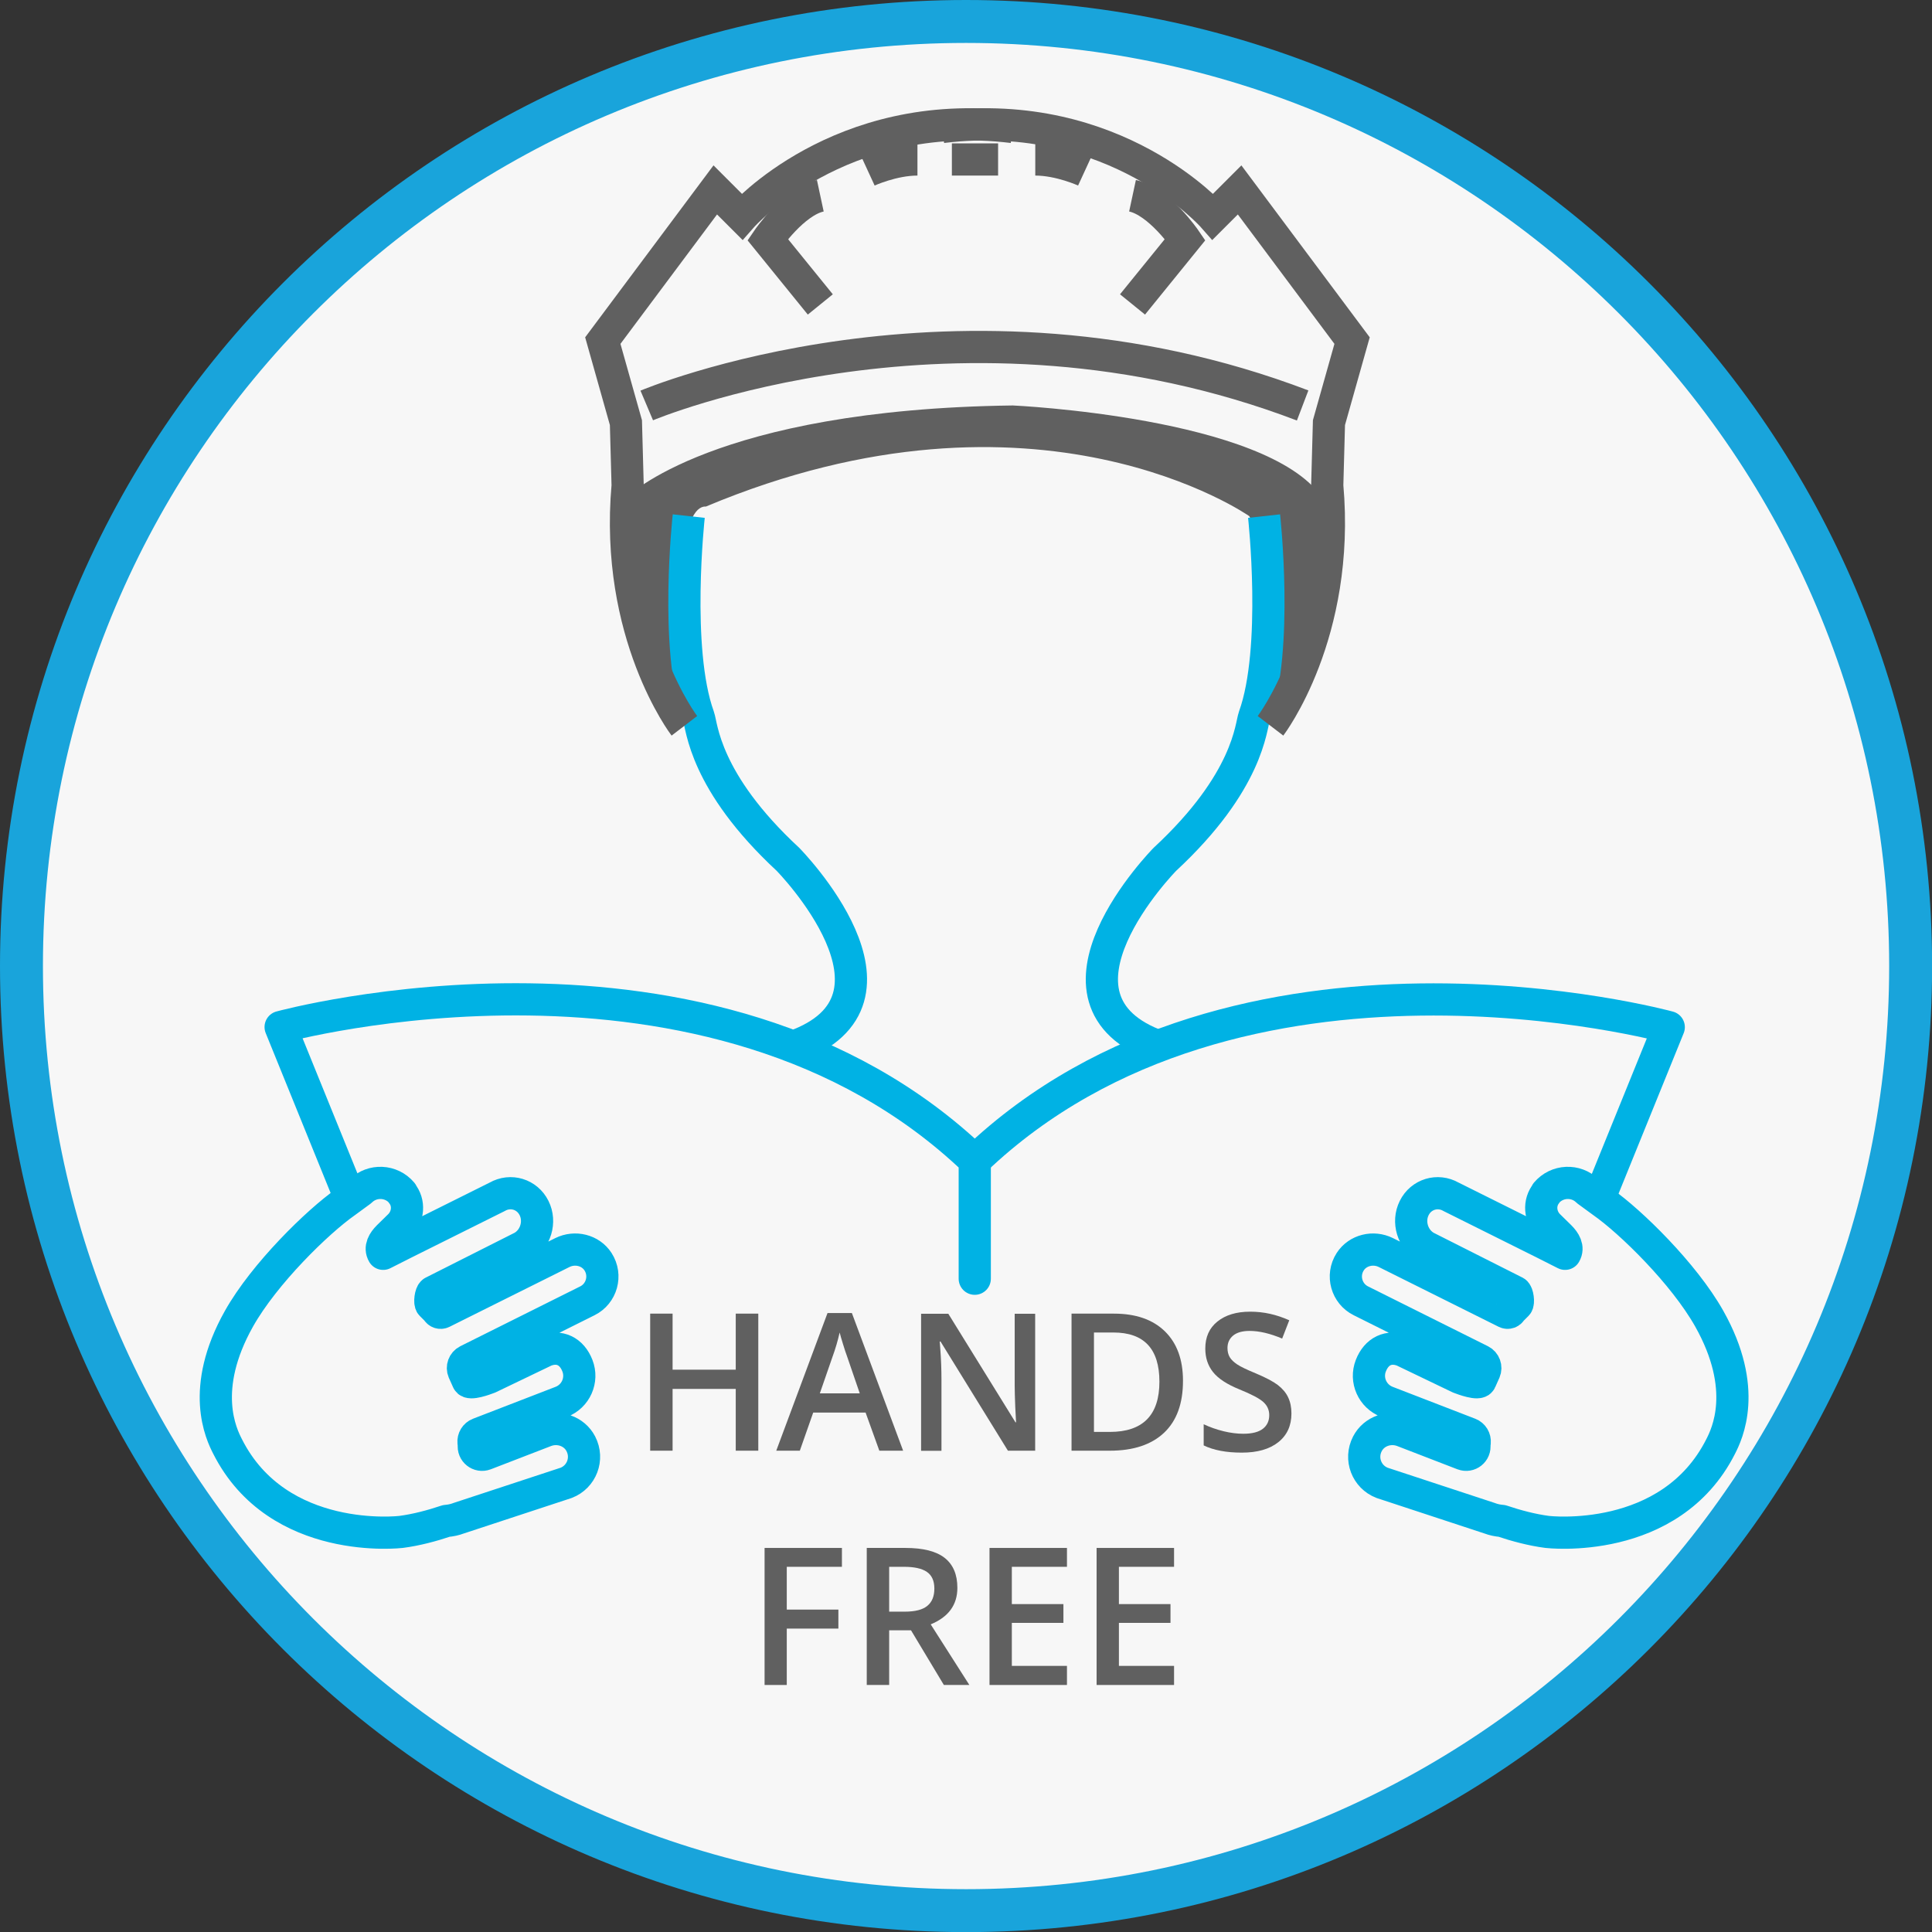 <svg xmlns="http://www.w3.org/2000/svg" fill="none" viewBox="0 0 90 90" height="90" width="90">
<rect x="0" y="0" width="90" height="90" fill="#333333" stroke="none"/>
<g clip-path="url(#clip0_739_13990)">
<path stroke-width="2" stroke="#19A4DB" fill="#F7F7F7" d="M89.005 45.003C89.005 69.305 69.305 89.005 45.003 89.005C20.701 89.005 1 69.305 1 45.003C1 20.701 20.701 1 45.003 1C69.305 1 89.005 20.701 89.005 45.003Z"></path>
<path fill="#606060" d="M29.201 23.157C29.201 23.157 33.235 19.069 47.182 18.888C47.182 18.888 58.998 19.426 61.572 23.157C61.572 23.157 62.979 27.415 59.083 33.368V25.64L58.193 24.042C58.193 24.042 48.334 17.113 32.878 23.599C32.878 23.599 31.961 23.423 31.924 26.131L32.025 30.97L32.638 33.816L30.741 31.807L30.128 29.552C30.128 29.552 29.238 26.626 29.201 23.162V23.157Z"></path>
<path stroke-linejoin="round" stroke-linecap="round" stroke-width="1.5" stroke="#00B2E4" d="M16.26 55.694L13.073 47.843C13.073 47.843 33.15 42.338 45.408 54.063V59.568"></path>
<path stroke-linejoin="round" stroke-linecap="round" stroke-width="1.5" stroke="#00B2E4" d="M74.097 56.818L77.737 47.849C77.737 47.849 57.66 42.343 45.402 54.068"></path>
<path stroke-miterlimit="10" stroke-width="1.5" stroke="#00B2E4" d="M32.084 24.042C32.084 24.042 31.402 30.229 32.542 33.384C32.707 33.837 32.793 36.401 36.705 40.03C36.705 40.03 43.143 46.57 36.95 48.76"></path>
<path stroke-miterlimit="10" stroke-width="1.5" stroke="#00B2E4" d="M58.886 24.042C58.886 24.042 59.568 30.229 58.428 33.384C58.263 33.837 58.177 36.401 54.265 40.03C54.265 40.03 47.827 46.57 54.02 48.76"></path>
<path stroke-miterlimit="10" stroke-width="1.5" stroke="#606060" d="M31.881 33.811C31.881 33.811 28.62 29.547 29.238 22.619L29.158 19.687L28.081 15.866L33.32 8.847L34.562 10.089C34.562 10.089 39.092 4.935 47.177 5.916"></path>
<path stroke-miterlimit="10" stroke-width="1.5" stroke="#606060" d="M59.185 33.811C59.185 33.811 62.446 29.547 61.828 22.619L61.908 19.687L62.985 15.866L57.746 8.847L56.504 10.089C56.504 10.089 51.974 4.935 43.889 5.916"></path>
<path stroke-miterlimit="10" stroke-width="1.5" stroke="#606060" d="M38.213 14.182L35.761 11.16C35.761 11.16 36.971 9.385 38.213 9.119"></path>
<path stroke-miterlimit="10" stroke-width="1.5" stroke="#606060" d="M40.43 7.962C40.43 7.962 41.586 7.429 42.738 7.429"></path>
<path stroke-miterlimit="10" stroke-width="1.5" stroke="#606060" d="M52.757 14.182L55.209 11.16C55.209 11.16 53.999 9.385 52.757 9.119"></path>
<path stroke-miterlimit="10" stroke-width="1.5" stroke="#606060" d="M50.535 7.962C50.535 7.962 49.378 7.429 48.227 7.429"></path>
<path stroke-miterlimit="10" stroke-width="1.5" stroke="#606060" d="M30.128 18.888C30.128 18.888 44.608 12.759 60.682 18.888"></path>
<path stroke-miterlimit="10" stroke-width="1.5" stroke="#606060" d="M44.342 7.429H46.495"></path>
<path stroke-linejoin="round" stroke-linecap="round" stroke-width="1.5" stroke="#00B2E4" d="M18.712 55.577C19.085 56.024 19.026 56.685 18.611 57.095L18.088 57.607C17.859 57.836 17.683 58.124 17.849 58.407L18.84 57.906L23.162 55.752C23.786 55.395 24.558 55.63 24.878 56.275C25.198 56.914 24.953 57.735 24.329 58.087L20.167 60.187C20.06 60.245 20.002 60.688 20.087 60.773L20.359 61.045C20.401 61.141 20.513 61.183 20.609 61.135L26.2 58.348C26.781 58.06 27.506 58.231 27.858 58.774C28.273 59.419 28.028 60.267 27.362 60.597L21.776 63.384C21.595 63.475 21.515 63.693 21.595 63.88L21.793 64.322C21.872 64.514 22.587 64.253 22.779 64.178L25.395 62.921C26.067 62.66 26.637 62.947 26.898 63.619C27.159 64.29 26.824 65.042 26.152 65.303L22.304 66.79C22.139 66.854 22.043 67.019 22.059 67.19L22.075 67.328C22.032 67.621 22.32 67.85 22.597 67.744L25.401 66.662C26.024 66.422 26.749 66.662 27.058 67.259C27.421 67.962 27.09 68.799 26.376 69.076L21.355 70.728C21.19 70.792 20.993 70.835 20.791 70.851C20.124 71.075 19.384 71.272 18.68 71.363C18.68 71.363 12.956 72.045 10.601 67.381C10.307 66.806 9.284 64.717 11.133 61.428C12.311 59.334 14.795 56.909 16.095 55.998L16.809 55.475C17.348 54.948 18.227 54.985 18.723 55.571L18.712 55.577Z"></path>
<path stroke-linejoin="round" stroke-linecap="round" stroke-width="1.5" stroke="#00B2E4" fill="#F7F7F7" d="M72.045 55.577C71.672 56.024 71.73 56.685 72.146 57.095L72.668 57.607C72.897 57.836 73.073 58.124 72.908 58.407L71.917 57.906L67.595 55.752C66.971 55.395 66.198 55.63 65.879 56.275C65.559 56.914 65.804 57.735 66.427 58.087L70.59 60.187C70.696 60.245 70.755 60.688 70.67 60.773L70.398 61.045C70.355 61.141 70.243 61.183 70.147 61.135L64.557 58.348C63.976 58.06 63.251 58.231 62.899 58.774C62.483 59.419 62.729 60.267 63.395 60.597L68.98 63.384C69.162 63.475 69.241 63.693 69.162 63.88L68.964 64.322C68.884 64.514 68.17 64.253 67.978 64.178L65.362 62.921C64.69 62.66 64.12 62.947 63.859 63.619C63.597 64.29 63.933 65.042 64.605 65.303L68.453 66.79C68.618 66.854 68.714 67.019 68.698 67.19L68.682 67.328C68.724 67.621 68.437 67.85 68.159 67.744L65.356 66.662C64.733 66.422 64.008 66.662 63.699 67.259C63.336 67.962 63.667 68.799 64.381 69.076L69.401 70.728C69.567 70.792 69.764 70.835 69.966 70.851C70.632 71.075 71.373 71.272 72.077 71.363C72.077 71.363 77.801 72.045 80.156 67.381C80.449 66.806 81.473 64.717 79.623 61.428C78.445 59.334 75.962 56.909 74.662 55.998L73.947 55.475C73.409 54.948 72.53 54.985 72.034 55.571L72.045 55.577Z"></path>
<path fill="#606060" d="M35.324 67.579H34.274V64.701H31.332V67.579H30.288V61.194H31.332V63.805H34.274V61.194H35.324V67.579Z"></path>
<path fill="#606060" d="M40.963 67.579L40.323 65.804H37.882L37.259 67.579H36.161L38.549 61.167H39.684L42.071 67.579H40.963ZM40.051 64.909L39.455 63.171C39.412 63.054 39.348 62.873 39.273 62.622C39.194 62.372 39.145 62.191 39.114 62.073C39.034 62.43 38.922 62.825 38.767 63.246L38.191 64.909H40.051Z"></path>
<path fill="#606060" d="M48.232 67.579H46.953L43.814 62.494H43.777L43.798 62.777C43.841 63.32 43.857 63.811 43.857 64.264V67.584H42.908V61.199H44.176L47.305 66.257H47.332C47.326 66.193 47.316 65.948 47.294 65.527C47.278 65.106 47.268 64.781 47.268 64.541V61.199H48.222V67.584L48.232 67.579Z"></path>
<path fill="#606060" d="M55.108 64.328C55.108 65.383 54.814 66.188 54.228 66.742C53.642 67.296 52.8 67.579 51.702 67.579H49.916V61.194H51.888C52.906 61.194 53.695 61.466 54.26 62.014C54.825 62.563 55.108 63.331 55.108 64.322V64.328ZM54.01 64.365C54.01 62.835 53.295 62.073 51.867 62.073H50.961V66.704H51.702C53.237 66.704 54.01 65.926 54.01 64.365Z"></path>
<path fill="#606060" d="M60.16 65.847C60.16 66.411 59.957 66.859 59.547 67.184C59.137 67.509 58.572 67.669 57.847 67.669C57.122 67.669 56.536 67.557 56.072 67.333V66.347C56.365 66.486 56.674 66.593 56.999 66.673C57.325 66.752 57.634 66.79 57.916 66.79C58.332 66.79 58.636 66.71 58.833 66.555C59.03 66.401 59.126 66.188 59.126 65.921C59.126 65.681 59.035 65.479 58.854 65.314C58.673 65.148 58.3 64.951 57.735 64.722C57.154 64.487 56.744 64.216 56.504 63.912C56.264 63.608 56.147 63.246 56.147 62.819C56.147 62.286 56.333 61.865 56.712 61.562C57.09 61.258 57.596 61.103 58.236 61.103C58.876 61.103 59.456 61.236 60.059 61.503L59.728 62.356C59.163 62.116 58.652 61.999 58.209 61.999C57.873 61.999 57.618 62.073 57.442 62.217C57.266 62.366 57.181 62.558 57.181 62.798C57.181 62.963 57.218 63.107 57.287 63.224C57.357 63.342 57.474 63.453 57.634 63.56C57.794 63.667 58.081 63.805 58.497 63.976C58.966 64.173 59.307 64.354 59.526 64.519C59.744 64.69 59.904 64.876 60.005 65.09C60.107 65.303 60.16 65.553 60.16 65.841V65.847Z"></path>
<path fill="#606060" d="M36.651 78.493H35.617V72.109H39.22V72.988H36.651V74.981H39.055V75.866H36.651V78.488V78.493Z"></path>
<path fill="#606060" d="M41.421 75.946V78.493H40.377V72.109H42.178C43.004 72.109 43.612 72.263 44.006 72.572C44.4 72.882 44.598 73.345 44.598 73.969C44.598 74.763 44.182 75.328 43.356 75.669L45.157 78.493H43.969L42.439 75.946H41.41H41.421ZM41.421 75.077H42.146C42.631 75.077 42.983 74.987 43.201 74.805C43.42 74.624 43.526 74.358 43.526 74.001C43.526 73.644 43.409 73.382 43.175 73.223C42.94 73.063 42.583 72.988 42.109 72.988H41.421V75.077Z"></path>
<path fill="#606060" d="M49.703 78.493H46.095V72.109H49.703V72.988H47.135V74.725H49.538V75.6H47.135V77.603H49.703V78.488V78.493Z"></path>
<path fill="#606060" d="M54.692 78.493H51.084V72.109H54.692V72.988H52.123V74.725H54.526V75.6H52.123V77.603H54.692V78.488V78.493Z"></path>
</g>
<defs>
<clipPath id="clip0_739_13990">
<rect fill="white" height="90" width="90"></rect>
</clipPath>
</defs>
</svg>
